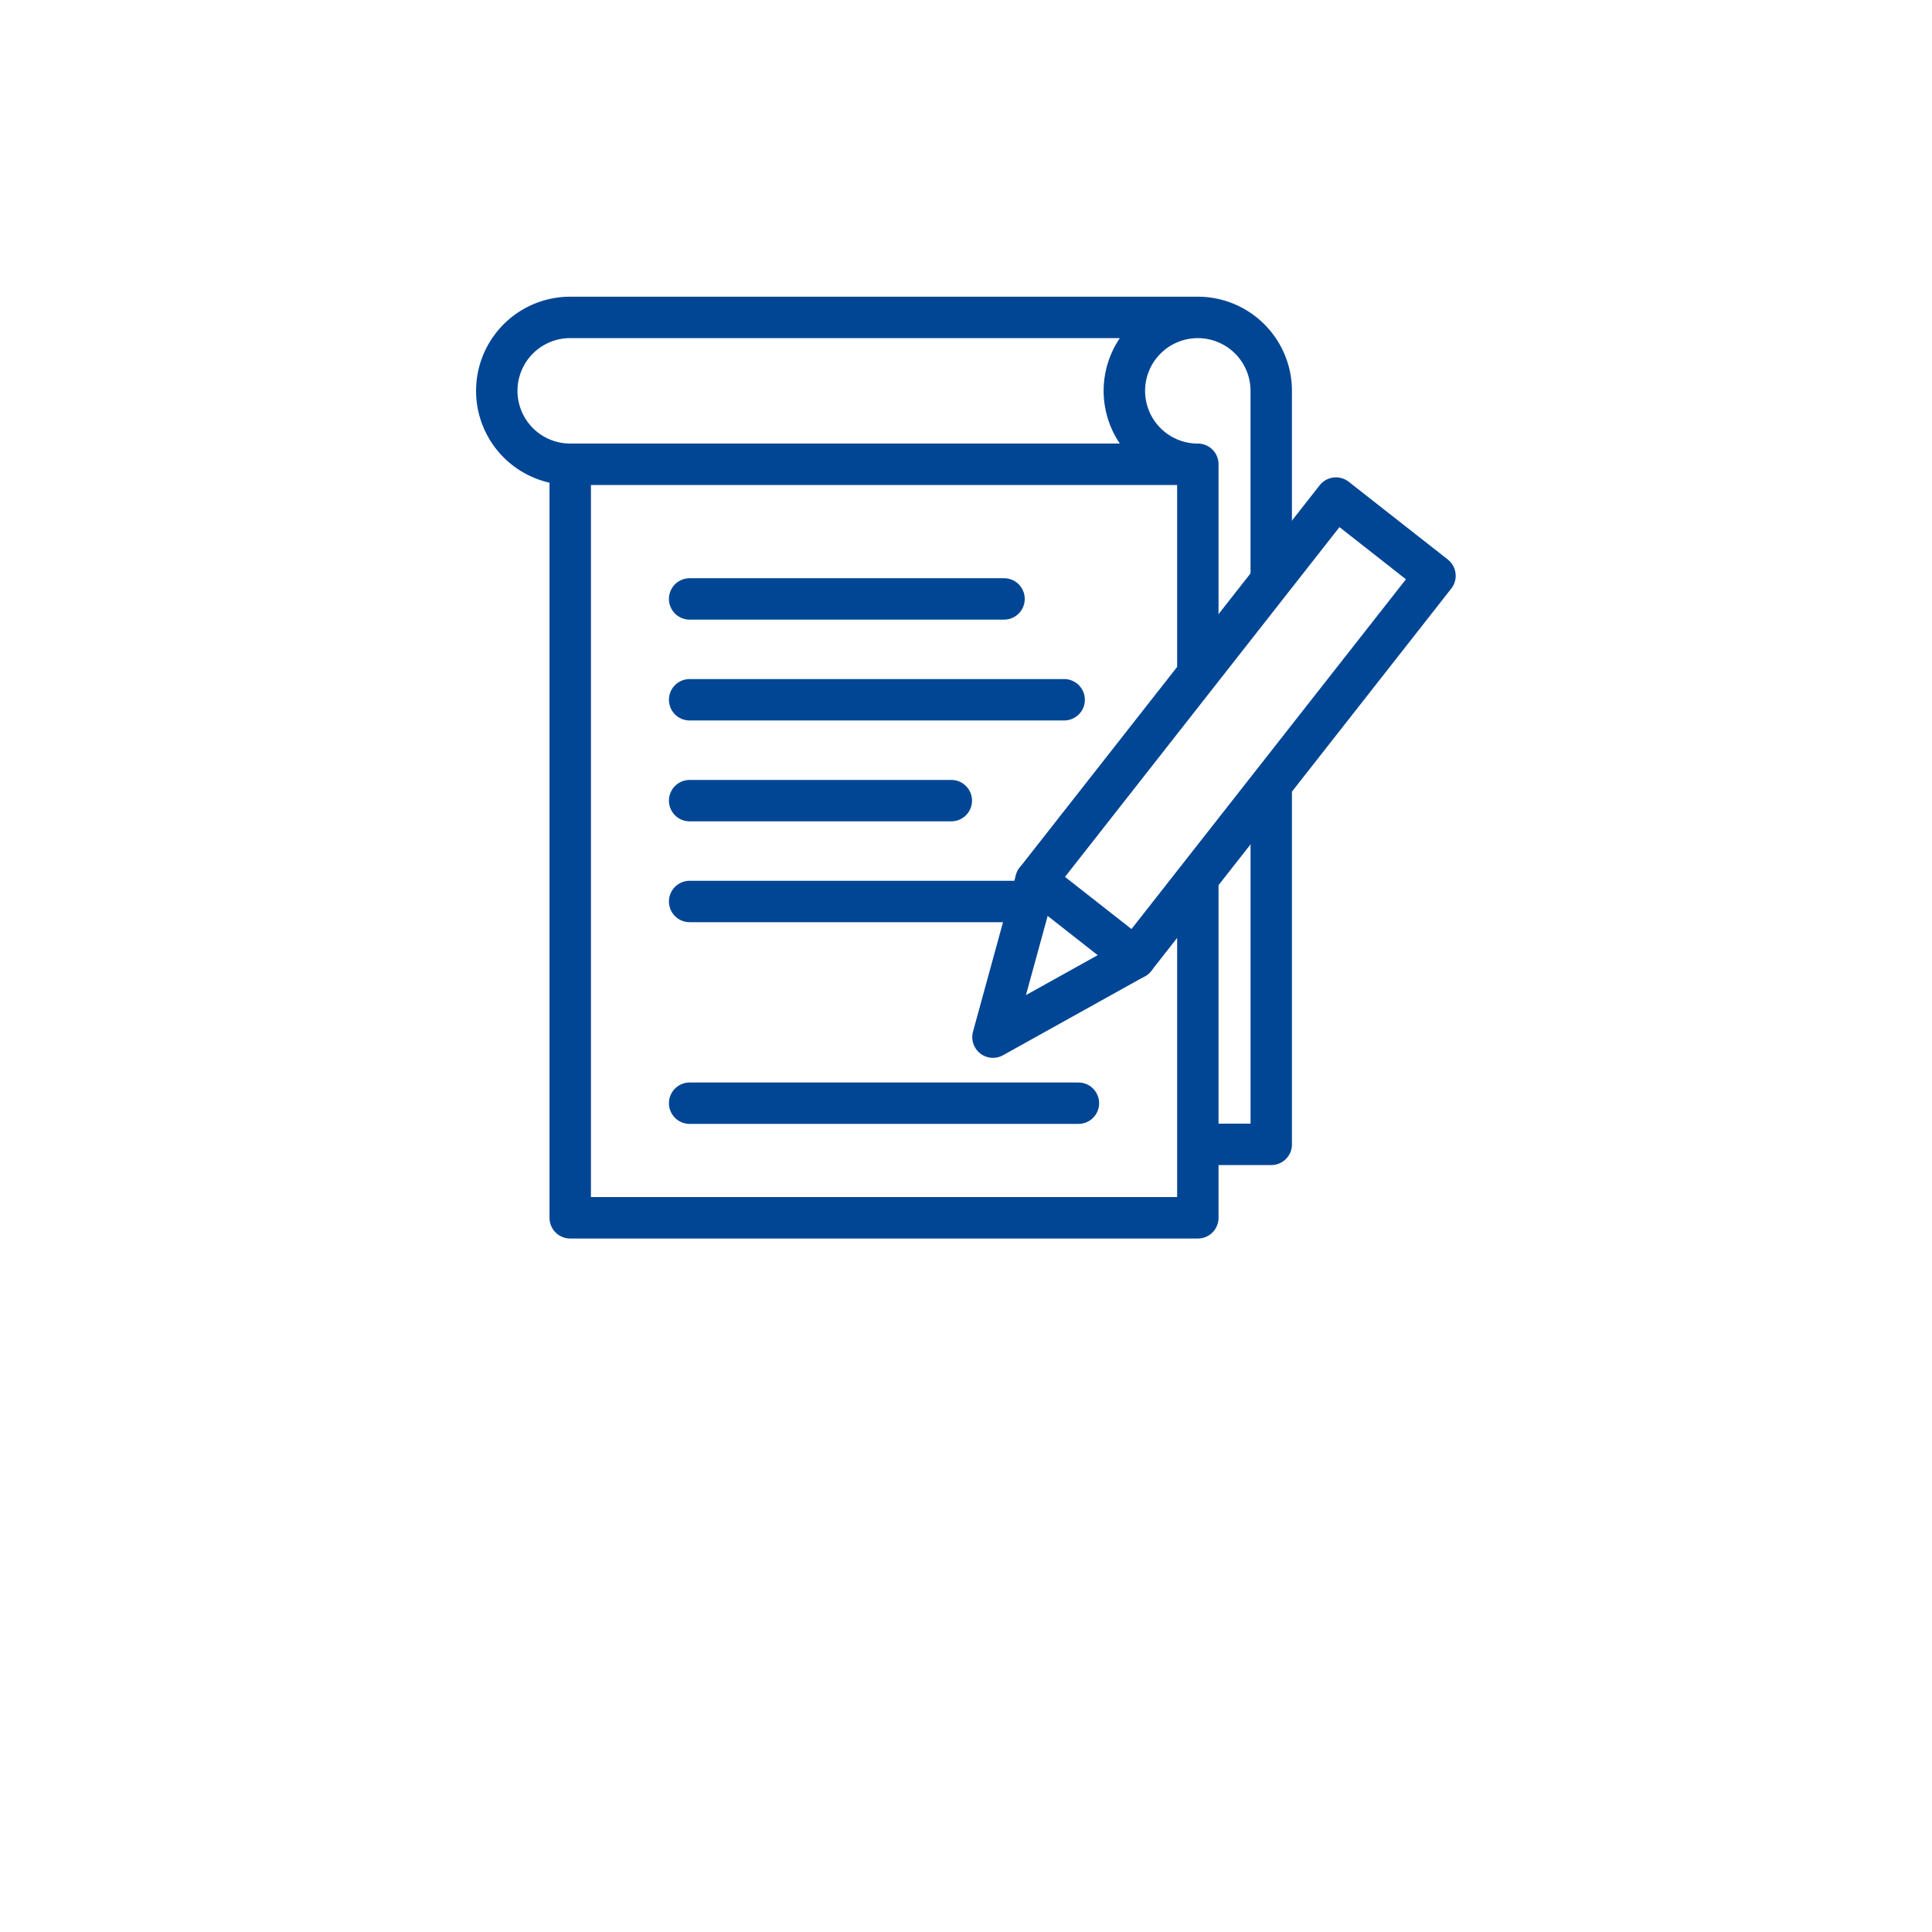 <svg xmlns="http://www.w3.org/2000/svg" width="140" height="140" viewBox="0 0 140 140">
  <g id="icon_application" transform="translate(36 23)">
    <rect id="長方形_19300" data-name="長方形 19300" width="140" height="140" transform="translate(-36 -23)" fill="none"/>
    <g id="グループ_66114" data-name="グループ 66114" transform="translate(-17371 -13128.016)">
      <path id="前面オブジェクトで型抜き_5" data-name="前面オブジェクトで型抜き 5" d="M52.3,68.248H6.82a1.5,1.5,0,0,1-1.5-1.5V13.477A6.822,6.822,0,0,1,6.82,0H52.3a6.825,6.825,0,0,1,6.818,6.693c0,.014,0,.027,0,.041,0,.029,0,.057,0,.085V18.653l-3,3.825V6.93c0-.04,0-.077,0-.11A3.82,3.82,0,1,0,52.3,10.643a1.5,1.5,0,0,1,1.5,1.5v13.3l-3,3.823V13.644H8.321v51.6H50.8V44.039l3-3.823V59.925H56.12V37.256l3-3.825V61.425a1.5,1.5,0,0,1-1.5,1.5H53.8v3.821A1.5,1.5,0,0,1,52.3,68.248ZM6.82,3a3.821,3.821,0,0,0,0,7.642H46.649a6.8,6.8,0,0,1,0-7.642Z" transform="translate(17369.5 13126.516)" fill="#014694"/>
      <g id="グループ_4474" data-name="グループ 4474" transform="translate(17384.973 13148.416)">
        <line id="線_350" data-name="線 350" x2="22.784" fill="none" stroke="#014694" stroke-linecap="round" stroke-linejoin="round" stroke-width="3"/>
        <line id="線_351" data-name="線 351" x2="27.141" transform="translate(0 7.308)" fill="none" stroke="#014694" stroke-linecap="round" stroke-linejoin="round" stroke-width="3"/>
        <line id="線_352" data-name="線 352" x2="18.963" transform="translate(0 14.617)" fill="none" stroke="#014694" stroke-linecap="round" stroke-linejoin="round" stroke-width="3"/>
        <line id="線_353" data-name="線 353" x2="24.415" transform="translate(0 21.925)" fill="none" stroke="#014694" stroke-linecap="round" stroke-linejoin="round" stroke-width="3"/>
        <line id="線_354" data-name="線 354" x2="28.174" transform="translate(0 36.542)" fill="none" stroke="#014694" stroke-linecap="round" stroke-linejoin="round" stroke-width="3"/>
      </g>
      <g id="グループ_66112" data-name="グループ 66112" transform="translate(17406.953 13141.107)">
        <path id="パス_9559" data-name="パス 9559" d="M151.083,622.122l-3.114,11.358,10.291-5.726" transform="translate(-147.968 -594.416)" fill="none" stroke="#014694" stroke-linecap="round" stroke-linejoin="round" stroke-width="3"/>
        <rect id="長方形_19383" data-name="長方形 19383" width="9.123" height="35.217" transform="translate(24.855 0) rotate(38.121)" fill="none" stroke="#014694" stroke-linecap="round" stroke-linejoin="round" stroke-width="3"/>
      </g>
    </g>
  </g>
</svg>
